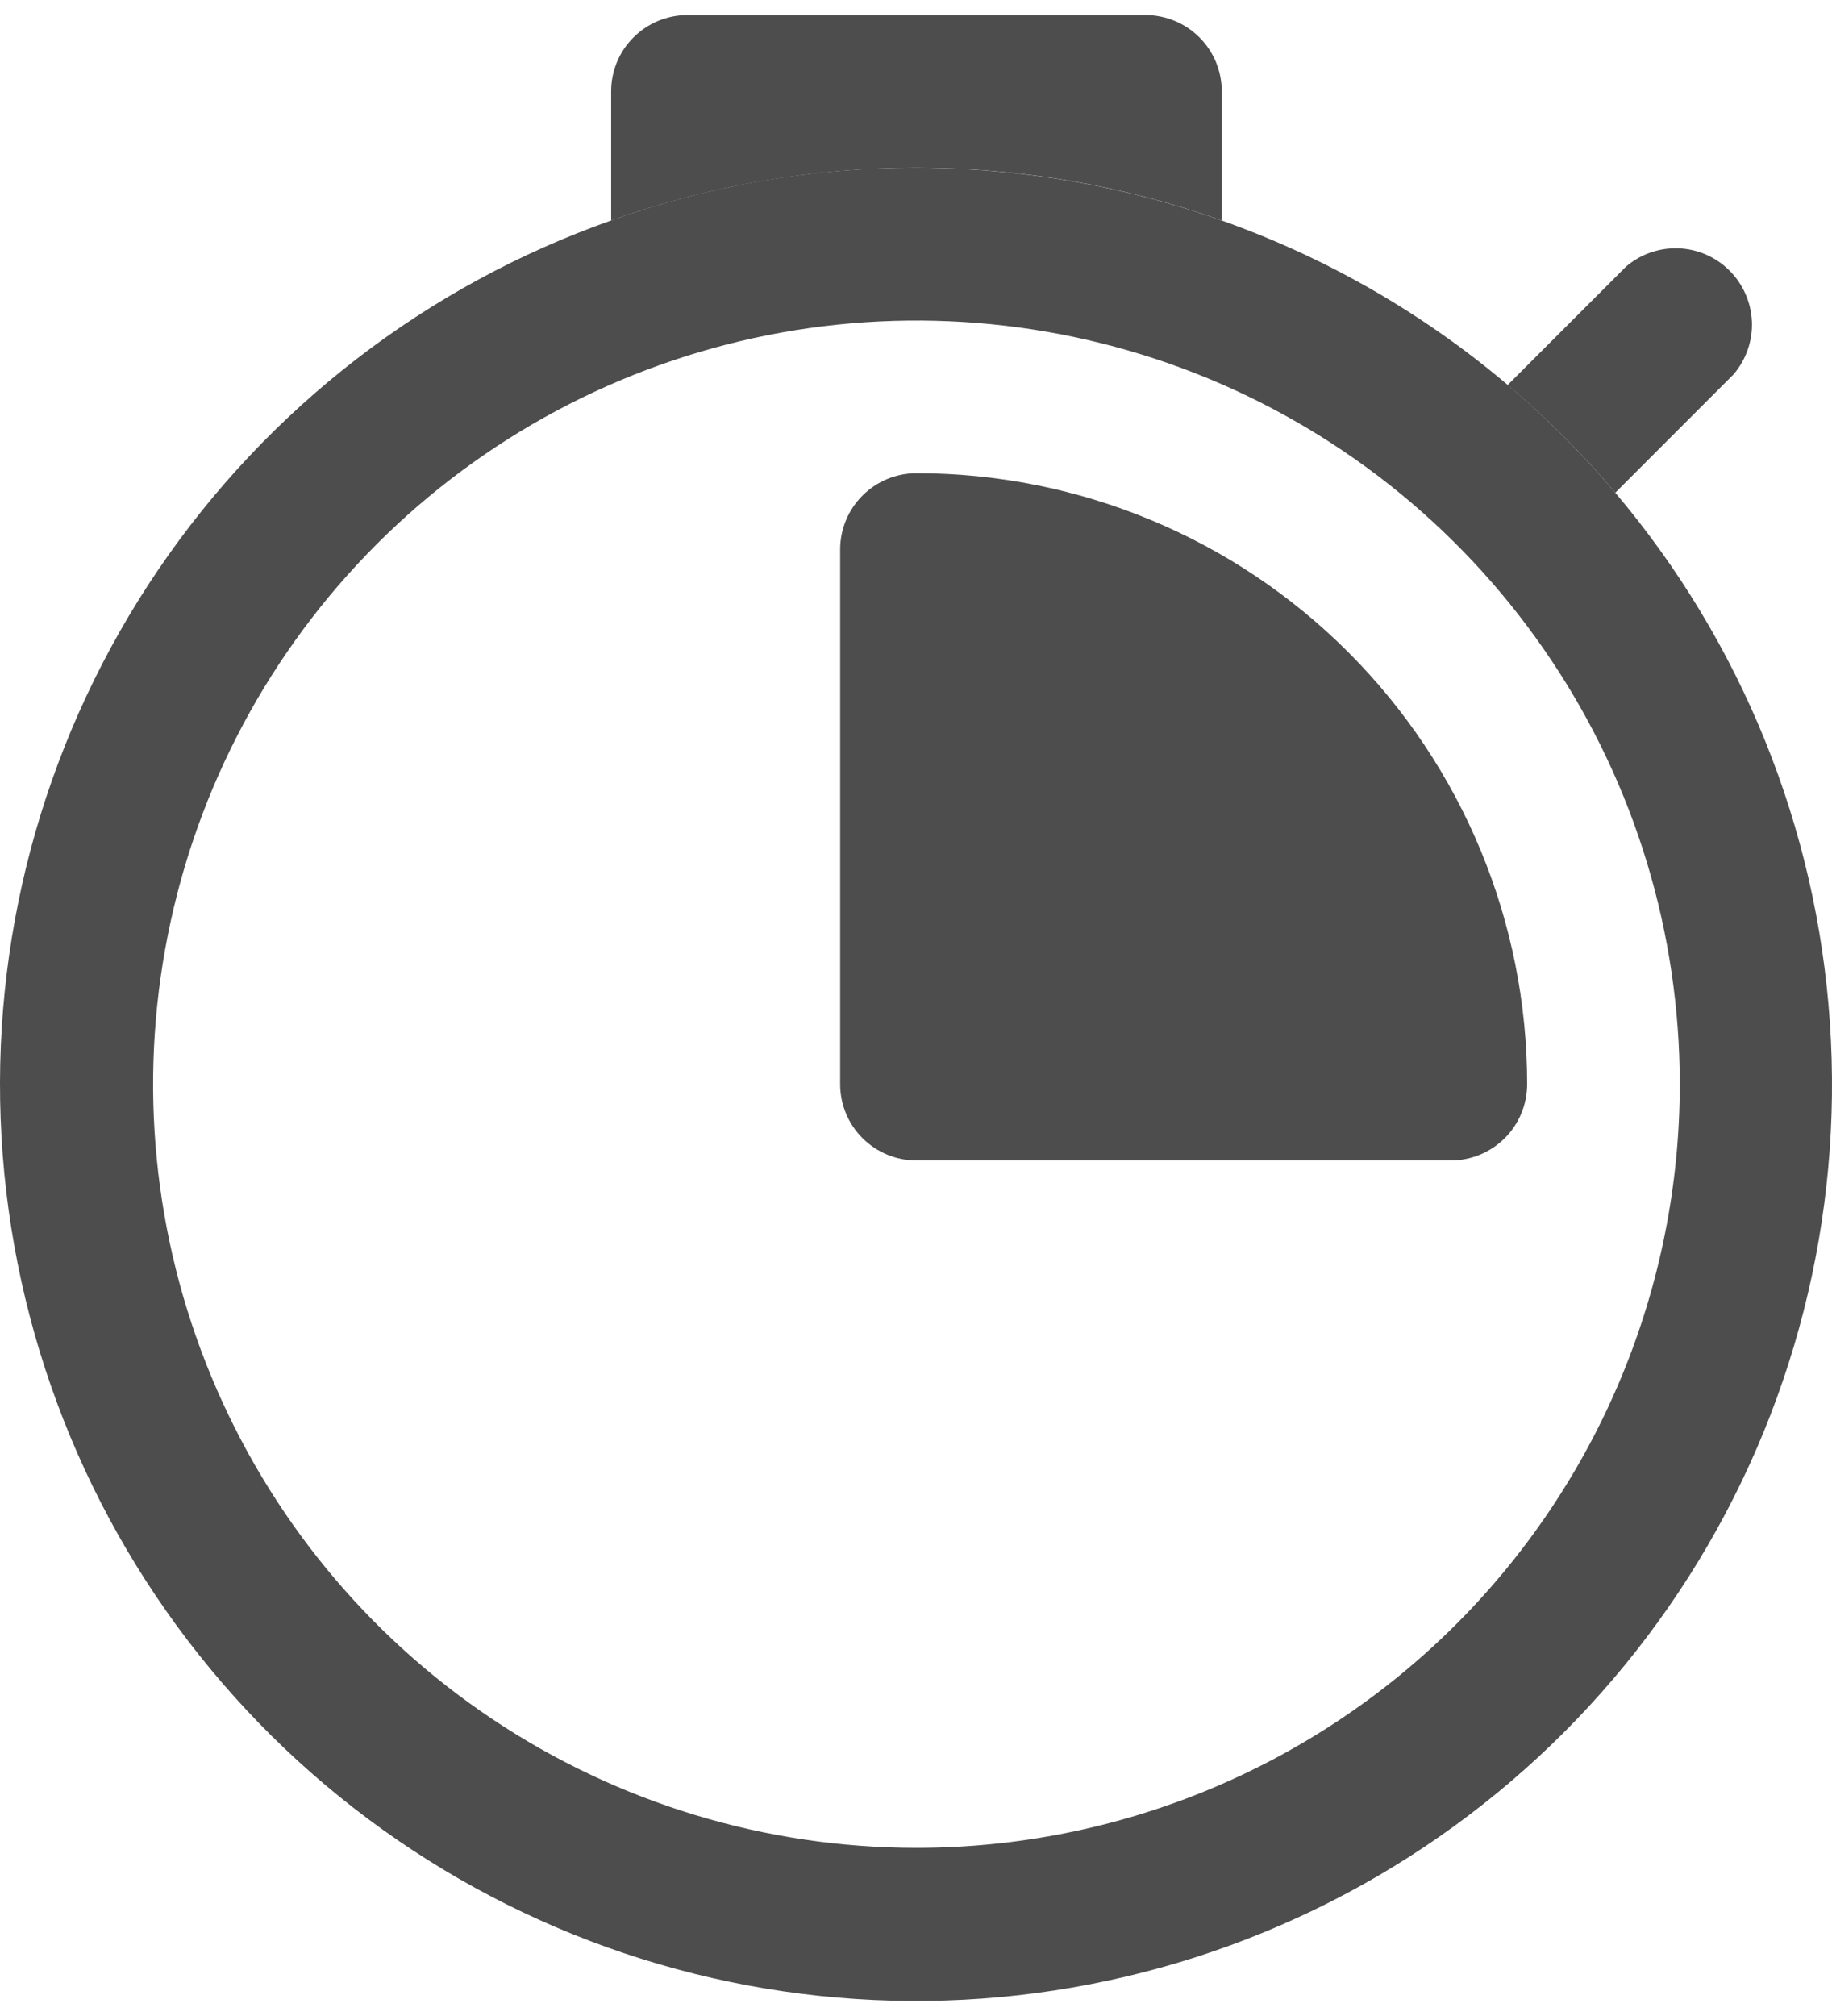 <svg width="20" height="22" viewBox="0 0 20 22" fill="none" xmlns="http://www.w3.org/2000/svg">
<path d="M18.926 4.085L17.634 5.377C17.276 4.952 16.883 4.559 16.459 4.202L17.751 2.91C17.91 2.773 18.115 2.702 18.325 2.71C18.535 2.718 18.734 2.805 18.882 2.954C19.03 3.102 19.117 3.301 19.126 3.511C19.134 3.72 19.062 3.925 18.926 4.085ZM12.505 0.164H7.505C7.284 0.164 7.072 0.252 6.916 0.408C6.759 0.564 6.672 0.776 6.672 0.997V2.406C8.828 1.639 11.182 1.639 13.338 2.406V0.997C13.338 0.776 13.251 0.564 13.094 0.408C12.938 0.252 12.726 0.164 12.505 0.164Z" fill="#4D4D4D"/>
<path d="M17.634 5.377C16.697 4.267 15.528 3.375 14.211 2.763C12.893 2.151 11.458 1.833 10.005 1.831C8.869 1.829 7.741 2.023 6.672 2.406C4.661 3.116 2.929 4.45 1.73 6.214C0.531 7.978 -0.073 10.078 0.007 12.209C0.087 14.341 0.845 16.39 2.173 18.06C3.5 19.729 5.326 20.93 7.384 21.488C9.443 22.046 11.626 21.931 13.614 21.16C15.602 20.39 17.293 19.003 18.437 17.204C19.582 15.405 20.122 13.287 19.977 11.159C19.833 9.031 19.012 7.005 17.634 5.377ZM10.005 20.165C8.357 20.165 6.746 19.676 5.375 18.76C4.005 17.845 2.937 16.543 2.306 15.02C1.675 13.498 1.51 11.822 1.832 10.206C2.153 8.589 2.947 7.104 4.112 5.939C5.278 4.773 6.763 3.98 8.379 3.658C9.996 3.337 11.671 3.502 13.194 4.132C14.717 4.763 16.018 5.831 16.934 7.202C17.85 8.572 18.338 10.183 18.338 11.831C18.338 14.041 17.46 16.161 15.898 17.724C14.335 19.287 12.215 20.165 10.005 20.165Z" fill="#4D4D4D"/>
<path d="M16.672 11.831C16.672 12.052 16.584 12.264 16.428 12.42C16.271 12.576 16.059 12.664 15.838 12.664H10.005C9.784 12.664 9.572 12.576 9.416 12.42C9.259 12.264 9.172 12.052 9.172 11.831V5.997C9.172 5.776 9.259 5.564 9.416 5.408C9.572 5.252 9.784 5.164 10.005 5.164C11.773 5.164 13.469 5.866 14.719 7.117C15.969 8.367 16.672 10.063 16.672 11.831Z" fill="#4D4D4D"/>
</svg>
